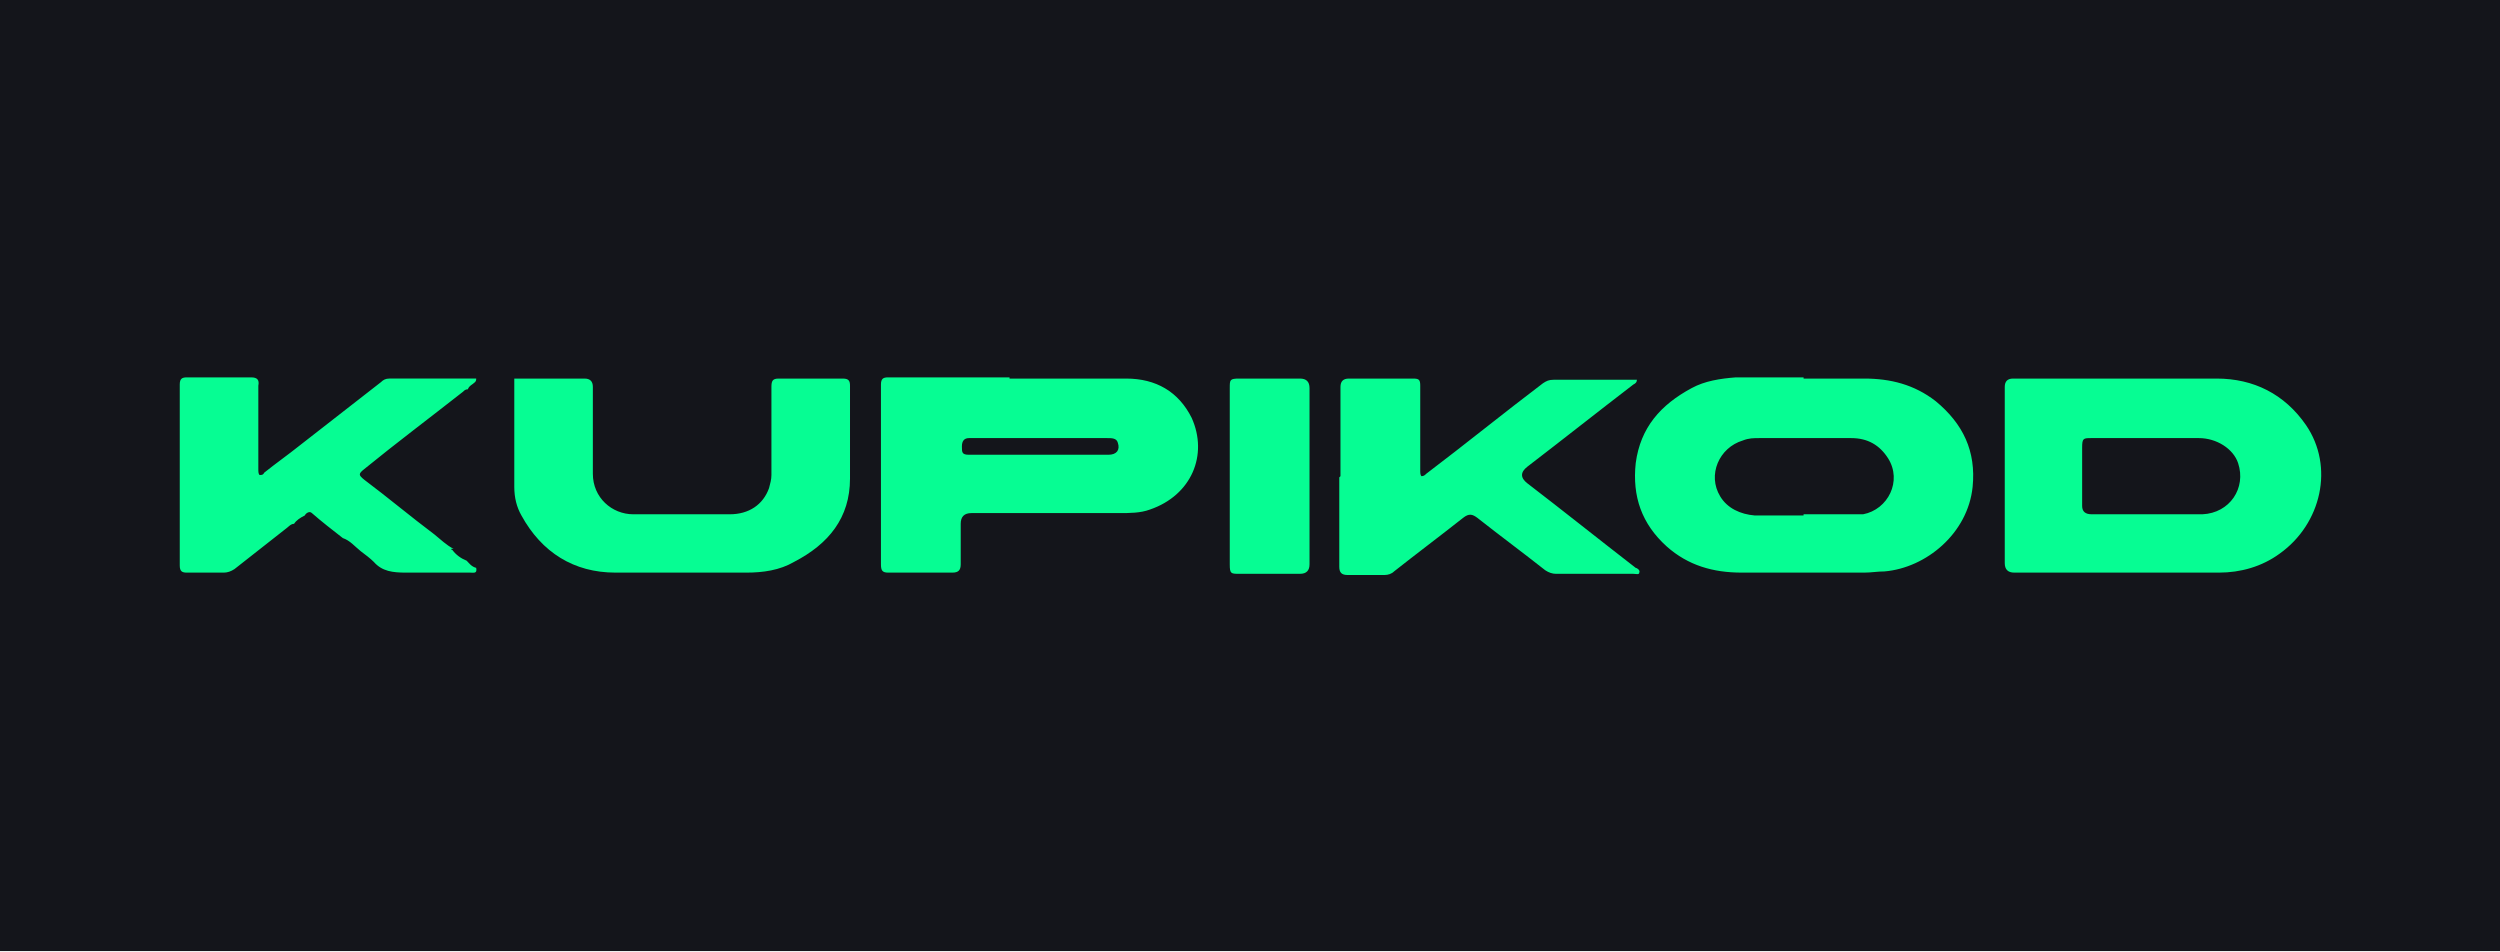<?xml version="1.0" encoding="UTF-8"?>
<svg id="Layer_1" data-name="Layer 1" xmlns="http://www.w3.org/2000/svg" width="210" height="80" version="1.1" viewBox="0 0 210 80">
  <defs>
    <style>
      .cls-1 {
        fill: #14151b;
      }

      .cls-1, .cls-2 {
        stroke-width: 0px;
      }

      .cls-2 {
        fill: #06fd93;
      }
    </style>
  </defs>
  <rect class="cls-1" y="-.11" width="210" height="80"/>
  <path class="cls-2" d="M37.9,46.1s0,.1.1.1c.3.4.7.7,1.2.9.2.2.4.5.8.6.1.5-.2.4-.5.4h-5.4c-1.1,0-2-.1-2.7-.9-.3-.3-.7-.6-1.1-.9-.5-.4-.9-.9-1.5-1.1-.9-.7-1.8-1.4-2.6-2.1-.2-.2-.5,0-.6.2-.4.2-.7.4-.9.7-.3,0-.5.3-.8.5l-4.2,3.3c-.3.2-.6.3-.9.3h-3.1c-.4,0-.6-.1-.6-.6v-15.2c0-.5.2-.6.6-.6h5.4c.5,0,.7.2.6.7v7c0,.2,0,.4.1.5.2,0,.3,0,.4-.2,1-.8,2-1.5,3-2.3,2.3-1.8,4.5-3.5,6.8-5.3.2-.2.4-.3.7-.3h7.3c0,.1,0,.2-.1.3-.2.2-.5.3-.6.6-.2,0-.3.1-.4.2-2.8,2.2-5.6,4.3-8.3,6.5-.5.4-.5.5,0,.9,2,1.5,3.9,3.1,5.9,4.6.5.4,1,.9,1.6,1.2h-.2ZM177.9,31.8h8.3c3.1,0,5.7,1.3,7.5,3.9,2.4,3.5,1.3,8.3-2.2,10.8-1.5,1.1-3.3,1.6-5.1,1.6h-17.2q-.8,0-.8-.8v-14.8q0-.7.7-.7h8.9-.1ZM180.3,43.2h4.7c2.3-.1,3.7-2.2,3-4.3-.4-1.2-1.8-2.1-3.3-2.1h-9c-.7,0-.8,0-.8.8v4.9q0,.7.8.7h4.6,0ZM151.5,31.8h5.1c2.2,0,4.2.5,6,1.9,2.3,1.9,3.4,4.2,3.1,7.2-.4,3.9-3.9,6.8-7.4,7.1-.6,0-1.1.1-1.7.1h-10.3c-2.4,0-4.5-.6-6.3-2.2-2.1-1.9-2.9-4.2-2.6-7,.4-3,2.1-4.9,4.7-6.3,1.1-.6,2.4-.8,3.7-.9h5.7v.1ZM151.5,43.2h5c2.1-.4,3.3-2.8,2.1-4.7-.7-1.1-1.7-1.7-3.1-1.7h-7.7c-.5,0-.9,0-1.4.2-2,.6-3,2.9-1.9,4.7.6,1,1.7,1.5,2.9,1.6h4.1v-.1Z"/>
  <path class="cls-2" d="M112.6,40v-7.5q0-.7.7-.7h5.4c.5,0,.6.1.6.6v7.1c0,.2,0,.4.1.5.2,0,.3-.1.4-.2,3.3-2.5,6.5-5.1,9.8-7.6.3-.2.5-.3.9-.3h7c0,.2-.1.3-.3.4-3,2.3-5.9,4.6-8.9,6.9q-.9.7,0,1.4c3,2.3,6,4.7,9.1,7.1.1,0,.4.2.3.4,0,.2-.3.1-.5.1h-6.5c-.3,0-.6-.1-.9-.3-1.9-1.5-3.8-2.9-5.7-4.4-.4-.3-.7-.4-1.2,0-1.9,1.5-3.9,3-5.8,4.5-.2.2-.5.3-.8.3h-3.1c-.5,0-.7-.2-.7-.7v-7.5l.1-.1ZM43.2,31.8h5.9q.7,0,.7.7v7.3c0,2,1.6,3.4,3.4,3.4h8.1c1.6,0,2.8-.8,3.3-2.2.1-.4.2-.7.2-1.1v-7.4c0-.5.1-.7.6-.7h5.4c.5,0,.6.2.6.6v7.8c0,3.3-1.8,5.5-4.7,7-1.2.7-2.6.9-4,.9h-11c-3.5,0-6.2-1.7-7.9-4.8-.4-.7-.6-1.5-.6-2.4v-9.2.1ZM84.8,31.8h9.8c2.5,0,4.4,1.1,5.5,3.3,1.4,3.1,0,6.5-3.5,7.7-.8.3-1.7.3-2.6.3h-12.4q-.9,0-.9.9v3.4c0,.5-.2.7-.7.7h-5.4c-.5,0-.6-.2-.6-.7v-15.1c0-.5.2-.6.6-.6h10.2v.1ZM87.2,38.2h5.9c.7,0,1-.4.8-1-.1-.4-.5-.4-.9-.4h-11.6q-.6,0-.6.7c0,.5,0,.7.6.7h5.8ZM110,40v7.4q0,.8-.8.8h-5.1c-.7,0-.8,0-.8-.8v-14.8c0-.7,0-.8.8-.8h5.1q.8,0,.8.8v7.4Z"/>
</svg>